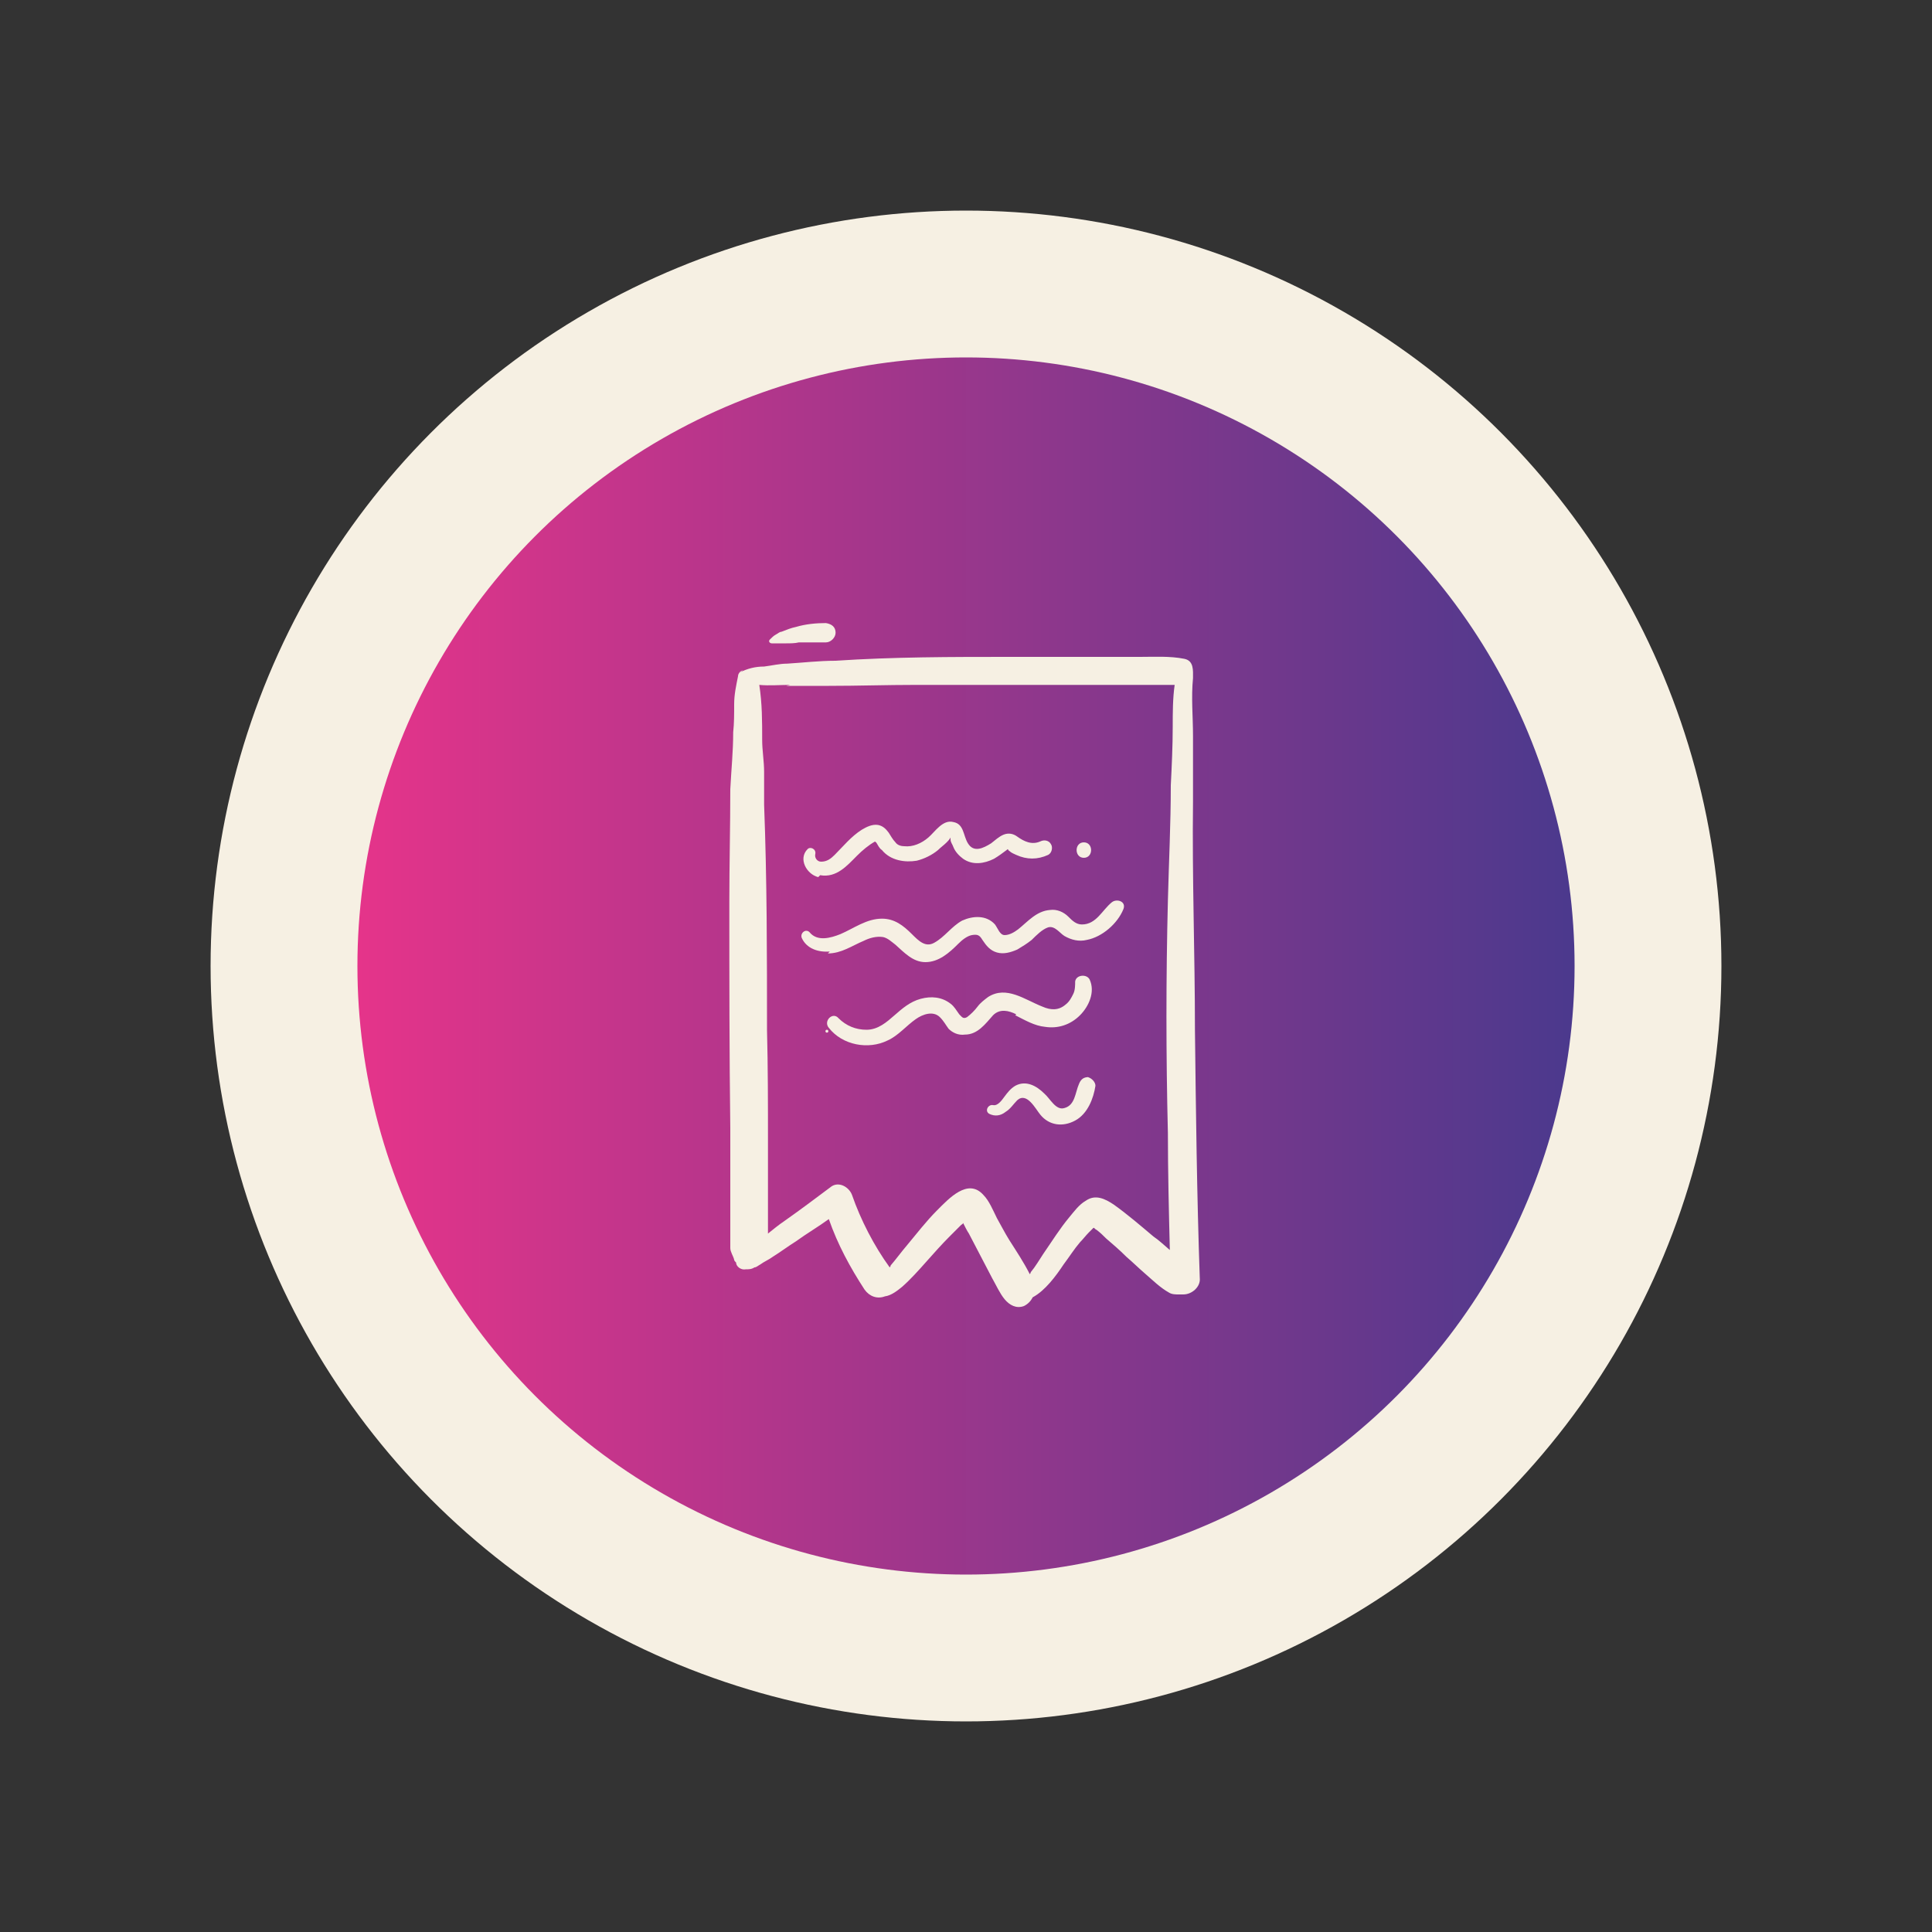<svg xmlns="http://www.w3.org/2000/svg" xmlns:xlink="http://www.w3.org/1999/xlink" id="Calque_1" data-name="Calque 1" viewBox="0 0 200 200"><rect x="0" y="0" width="200" height="200" fill="#333333" stroke="none"/><defs><style> .cls-1 { clip-path: url(#clippath); } .cls-2 { fill: none; } .cls-2, .cls-3, .cls-4 { stroke-width: 0px; } .cls-3 { fill: url(#Dégradé_sans_nom); } .cls-4 { fill: #f6f0e3; } </style><linearGradient id="D&#xE9;grad&#xE9;_sans_nom" data-name="D&#xE9;grad&#xE9; sans nom" x1="37" y1="102" x2="163" y2="102" gradientTransform="translate(0 202) scale(1 -1)" gradientUnits="userSpaceOnUse"><stop offset="0" stop-color="#e5348a"></stop><stop offset="1" stop-color="#4b398d"></stop></linearGradient><clipPath id="clippath"><rect class="cls-2" x="75.4" y="67.7" width="49.2" height="67.8"></rect></clipPath></defs><circle class="cls-4" cx="100" cy="100" r="78.2"></circle><circle class="cls-3" cx="100" cy="100" r="63"></circle><g><g class="cls-1"><path class="cls-4" d="M76.9,69.4s0,0,0,0c-.2,0-.5.3-.5.6-.2,1-.4,1.9-.4,2.9,0,1,0,2-.1,2.9,0,2-.2,3.9-.3,5.9,0,3.9-.1,7.8-.1,11.7,0,7.8,0,15.6.1,23.4,0,2.2,0,4.3,0,6.5,0,1.1,0,2.2,0,3.4,0,.5,0,1.1,0,1.6,0,.3,0,.6,0,.9,0,.4.3.8.4,1.2,0,.1.1.2.2.3,0,.4.5.8,1,.7.3,0,.6,0,.9-.2.2,0,.4-.2.6-.3.4-.3.9-.5,1.3-.8.8-.5,1.6-1.1,2.4-1.6,1.1-.8,2.3-1.5,3.4-2.3.9,2.6,2.2,5,3.7,7.3.5.7,1.3,1,2.1.7.7-.1,1.3-.6,1.8-1,.9-.8,1.7-1.7,2.5-2.6.8-.9,1.6-1.8,2.4-2.6.4-.4.8-.8,1.2-1.2,0,0,.2-.1.2-.2.2.4.4.8.6,1.1.4.8.8,1.5,1.2,2.3.4.8.8,1.5,1.2,2.3.4.7.8,1.6,1.3,2.2.5.6,1.2,1,2,.7.4-.2.7-.5.9-.9,1.3-.7,2.4-2.2,3.2-3.4.6-.8,1.1-1.6,1.7-2.3.3-.3.6-.7.9-1,.2-.2.3-.3.5-.5.1,0,.2.2.3.2.4.3.7.6,1,.9.7.6,1.4,1.2,2.1,1.9.7.6,1.3,1.2,2,1.8.7.6,1.5,1.4,2.4,1.9.3.2.7.2,1,.2.2,0,.3,0,.5,0,.9,0,1.8-.8,1.7-1.7-.3-8.6-.4-17.2-.5-25.7,0-7.9-.3-15.8-.2-23.6,0-2.3,0-4.5,0-6.8,0-2-.2-4,0-6,0-.8.1-1.8-.9-2-1.5-.3-3.1-.2-4.6-.2-1.5,0-2.9,0-4.4,0-3,0-6.1,0-9.1,0-6,0-12,0-18,.4-1.7,0-3.4.2-5,.3-.8,0-1.6.2-2.4.3-.9,0-1.7.2-2.5.6h0ZM113,126.9c0,0,0,0,0,0h0ZM81.4,71c1.5,0,2.9,0,4.4,0,3,0,6-.1,9-.1,6,0,12,0,18,0,1.6,0,3.3,0,4.9,0,.8,0,1.6,0,2.4,0,.5,0,1,0,1.5,0-.2,1.4-.2,2.9-.2,4.3,0,2-.1,4.1-.2,6.1,0,4-.2,7.9-.3,11.9-.2,8-.2,16,0,24.1,0,4,.1,8.1.2,12.1-.6-.5-1.1-1-1.7-1.4-1.3-1.1-2.7-2.3-4.1-3.3-.9-.6-1.9-1.1-2.9-.4-.7.4-1.2,1.1-1.7,1.7-1,1.2-1.8,2.5-2.7,3.8-.4.6-.8,1.3-1.3,1.9,0,0,0,.1-.1.2-.6-1.2-1.4-2.4-2.1-3.5-.5-.8-.9-1.6-1.3-2.3-.4-.8-.8-1.8-1.4-2.4-1.6-1.8-3.6.4-4.8,1.6-1.1,1.1-2.1,2.4-3.1,3.6-.6.7-1.1,1.4-1.7,2.1,0,0,0,.1-.1.2-1.6-2.2-3-4.9-3.9-7.5-.3-.8-1.3-1.4-2.1-.9-1.6,1.2-3.2,2.4-4.9,3.6-.6.4-1.2.9-1.7,1.3,0-.2,0-.5,0-.7,0-1,0-2,0-2.9,0-2,0-3.9,0-5.9,0-3.9,0-7.7-.1-11.6,0-7.8,0-15.5-.3-23.3,0-1.1,0-2.2,0-3.4,0-1.1-.2-2.2-.2-3.3,0-1.9,0-3.8-.3-5.7,1,.1,2.2,0,3.2,0h0Z"></path></g><path class="cls-4" d="M84.9,90.6c1.7.3,2.8-1,3.8-2,.6-.6,1.2-1.1,1.9-1.5,0,0,0,0,0,0,0,0,0,.1.1.1.2.3.3.6.6.8.9,1.1,2.4,1.3,3.6,1.1.8-.2,1.6-.6,2.2-1.1.3-.3.6-.5.9-.8.1-.1.3-.3.4-.5,0,0,0,.1,0,.2,0,.3.2.5.3.8.2.5.6.9,1,1.2,1,.7,2.2.5,3.2,0,.5-.3.9-.6,1.3-.9.2-.2.1,0,.3.1.2.2.5.3.7.4,1.1.5,2.2.5,3.3,0,.4-.2.5-.8.3-1.1-.2-.4-.7-.5-1.1-.3-.9.4-1.7,0-2.4-.5-.4-.3-.9-.4-1.4-.2-.5.2-.9.6-1.3.9-.8.5-1.8,1-2.4,0-.5-.8-.4-2-1.5-2.2-1.1-.3-1.9,1-2.6,1.6-.7.6-1.6,1-2.5.9-.3,0-.7-.1-.9-.4-.3-.3-.5-.7-.7-1-.3-.4-.6-.7-1.1-.8-.6-.1-1.2.2-1.7.5-1.1.7-1.9,1.7-2.8,2.6-.4.4-.8.7-1.4.7-.4,0-.7-.4-.6-.8.1-.5-.5-.8-.8-.5-1,1-.1,2.6,1.1,2.9h0ZM98.6,86.4s0,0,0,0Z"></path><path class="cls-4" d="M112.2,88.8c1,0,1-1.6,0-1.6s-1,1.6,0,1.6Z"></path><path class="cls-4" d="M85.7,98.7c1.4,0,2.5-.8,3.7-1.3.6-.3,1.3-.5,2-.4.5.1.9.5,1.3.8.9.8,1.8,1.8,3.1,1.8,1.4,0,2.5-1,3.4-1.9.4-.4.9-.8,1.4-.9.6-.1.8,0,1.1.5.4.6.8,1.1,1.5,1.3.7.2,1.4,0,2.1-.3.5-.3,1-.6,1.5-1,.5-.5,1.1-1.1,1.7-1.3.7-.2,1.2.6,1.7.9.7.4,1.5.6,2.3.4,1.6-.3,3.2-1.7,3.8-3.2.3-.8-.7-1.1-1.2-.7-1,.8-1.6,2.3-3.1,2.3-.6,0-1-.4-1.4-.8-.5-.5-1.2-.8-1.9-.7-1.4.1-2.3,1.2-3.3,2-.4.3-.9.6-1.4.6-.5,0-.7-.7-1-1.1-.9-1-2.3-.9-3.4-.4-1.1.6-1.8,1.7-2.9,2.3-.9.5-1.6-.2-2.3-.9-.9-.9-1.8-1.6-3.1-1.6-1.6,0-2.9,1-4.3,1.6-1,.4-2.4.8-3.2-.2-.4-.4-1,.1-.8.6.5,1.1,1.7,1.5,2.9,1.4h0Z"></path><path class="cls-4" d="M85.6,106.6c-.2,0-.2.3,0,.3s.2-.3,0-.3Z"></path><path class="cls-4" d="M105.1,105.1c1,.5,2,1.1,3.1,1.2,1.3.2,2.6-.2,3.6-1.2.9-.9,1.6-2.4,1-3.7-.3-.6-1.4-.5-1.5.2,0,.4,0,.9-.2,1.3-.2.4-.4.8-.8,1.1-.7.6-1.5.6-2.4.2-1.8-.7-3.7-2.2-5.6-1-.4.3-.8.6-1.1,1-.3.4-.7.8-1.1,1.1-.4.2-.5,0-.8-.3-.3-.4-.5-.8-.9-1.1-.9-.7-2-.8-3.1-.5-1.1.3-1.9,1-2.7,1.7-.8.7-1.7,1.5-2.9,1.5-1.1,0-2.1-.4-2.9-1.2-.6-.7-1.6.3-1,1,1.4,1.8,4.1,2.3,6.1,1.3,1.1-.5,1.9-1.5,2.9-2.2.7-.5,1.8-.9,2.5-.2.4.4.6.8.9,1.2.4.4,1,.7,1.7.6,1.3,0,2.1-1.1,2.9-2,.7-.7,1.6-.5,2.4-.1h0Z"></path><path class="cls-4" d="M112.7,111.5c-.5,0-.8.2-1,.7-.4.9-.4,2.2-1.5,2.5-.9.3-1.5-1-2.1-1.5-.8-.8-1.9-1.4-3-.8-.5.3-.8.7-1.1,1.1-.3.4-.7,1-1.2.9-.5-.1-.9.6-.4.9.6.3,1.2.2,1.7-.2.5-.3.8-.8,1.2-1.2,1-.9,1.9.9,2.4,1.5.9,1.1,2.3,1.3,3.6.6s1.9-2.3,2.1-3.6c0-.4-.4-.8-.8-.9h0Z"></path><path class="cls-4" d="M80.7,66.6c.2,0,.5,0,.7,0,.4,0,.9,0,1.3-.1.9,0,1.9,0,2.8,0,.5,0,1-.5,1-1,0-.6-.4-.9-1-1-1,0-2.1.1-3.1.4-.5.1-1,.3-1.5.5-.2,0-.4.2-.6.3-.2.1-.4.3-.6.5-.2.2,0,.4.2.4.2,0,.5,0,.7,0h0Z"></path></g></svg>